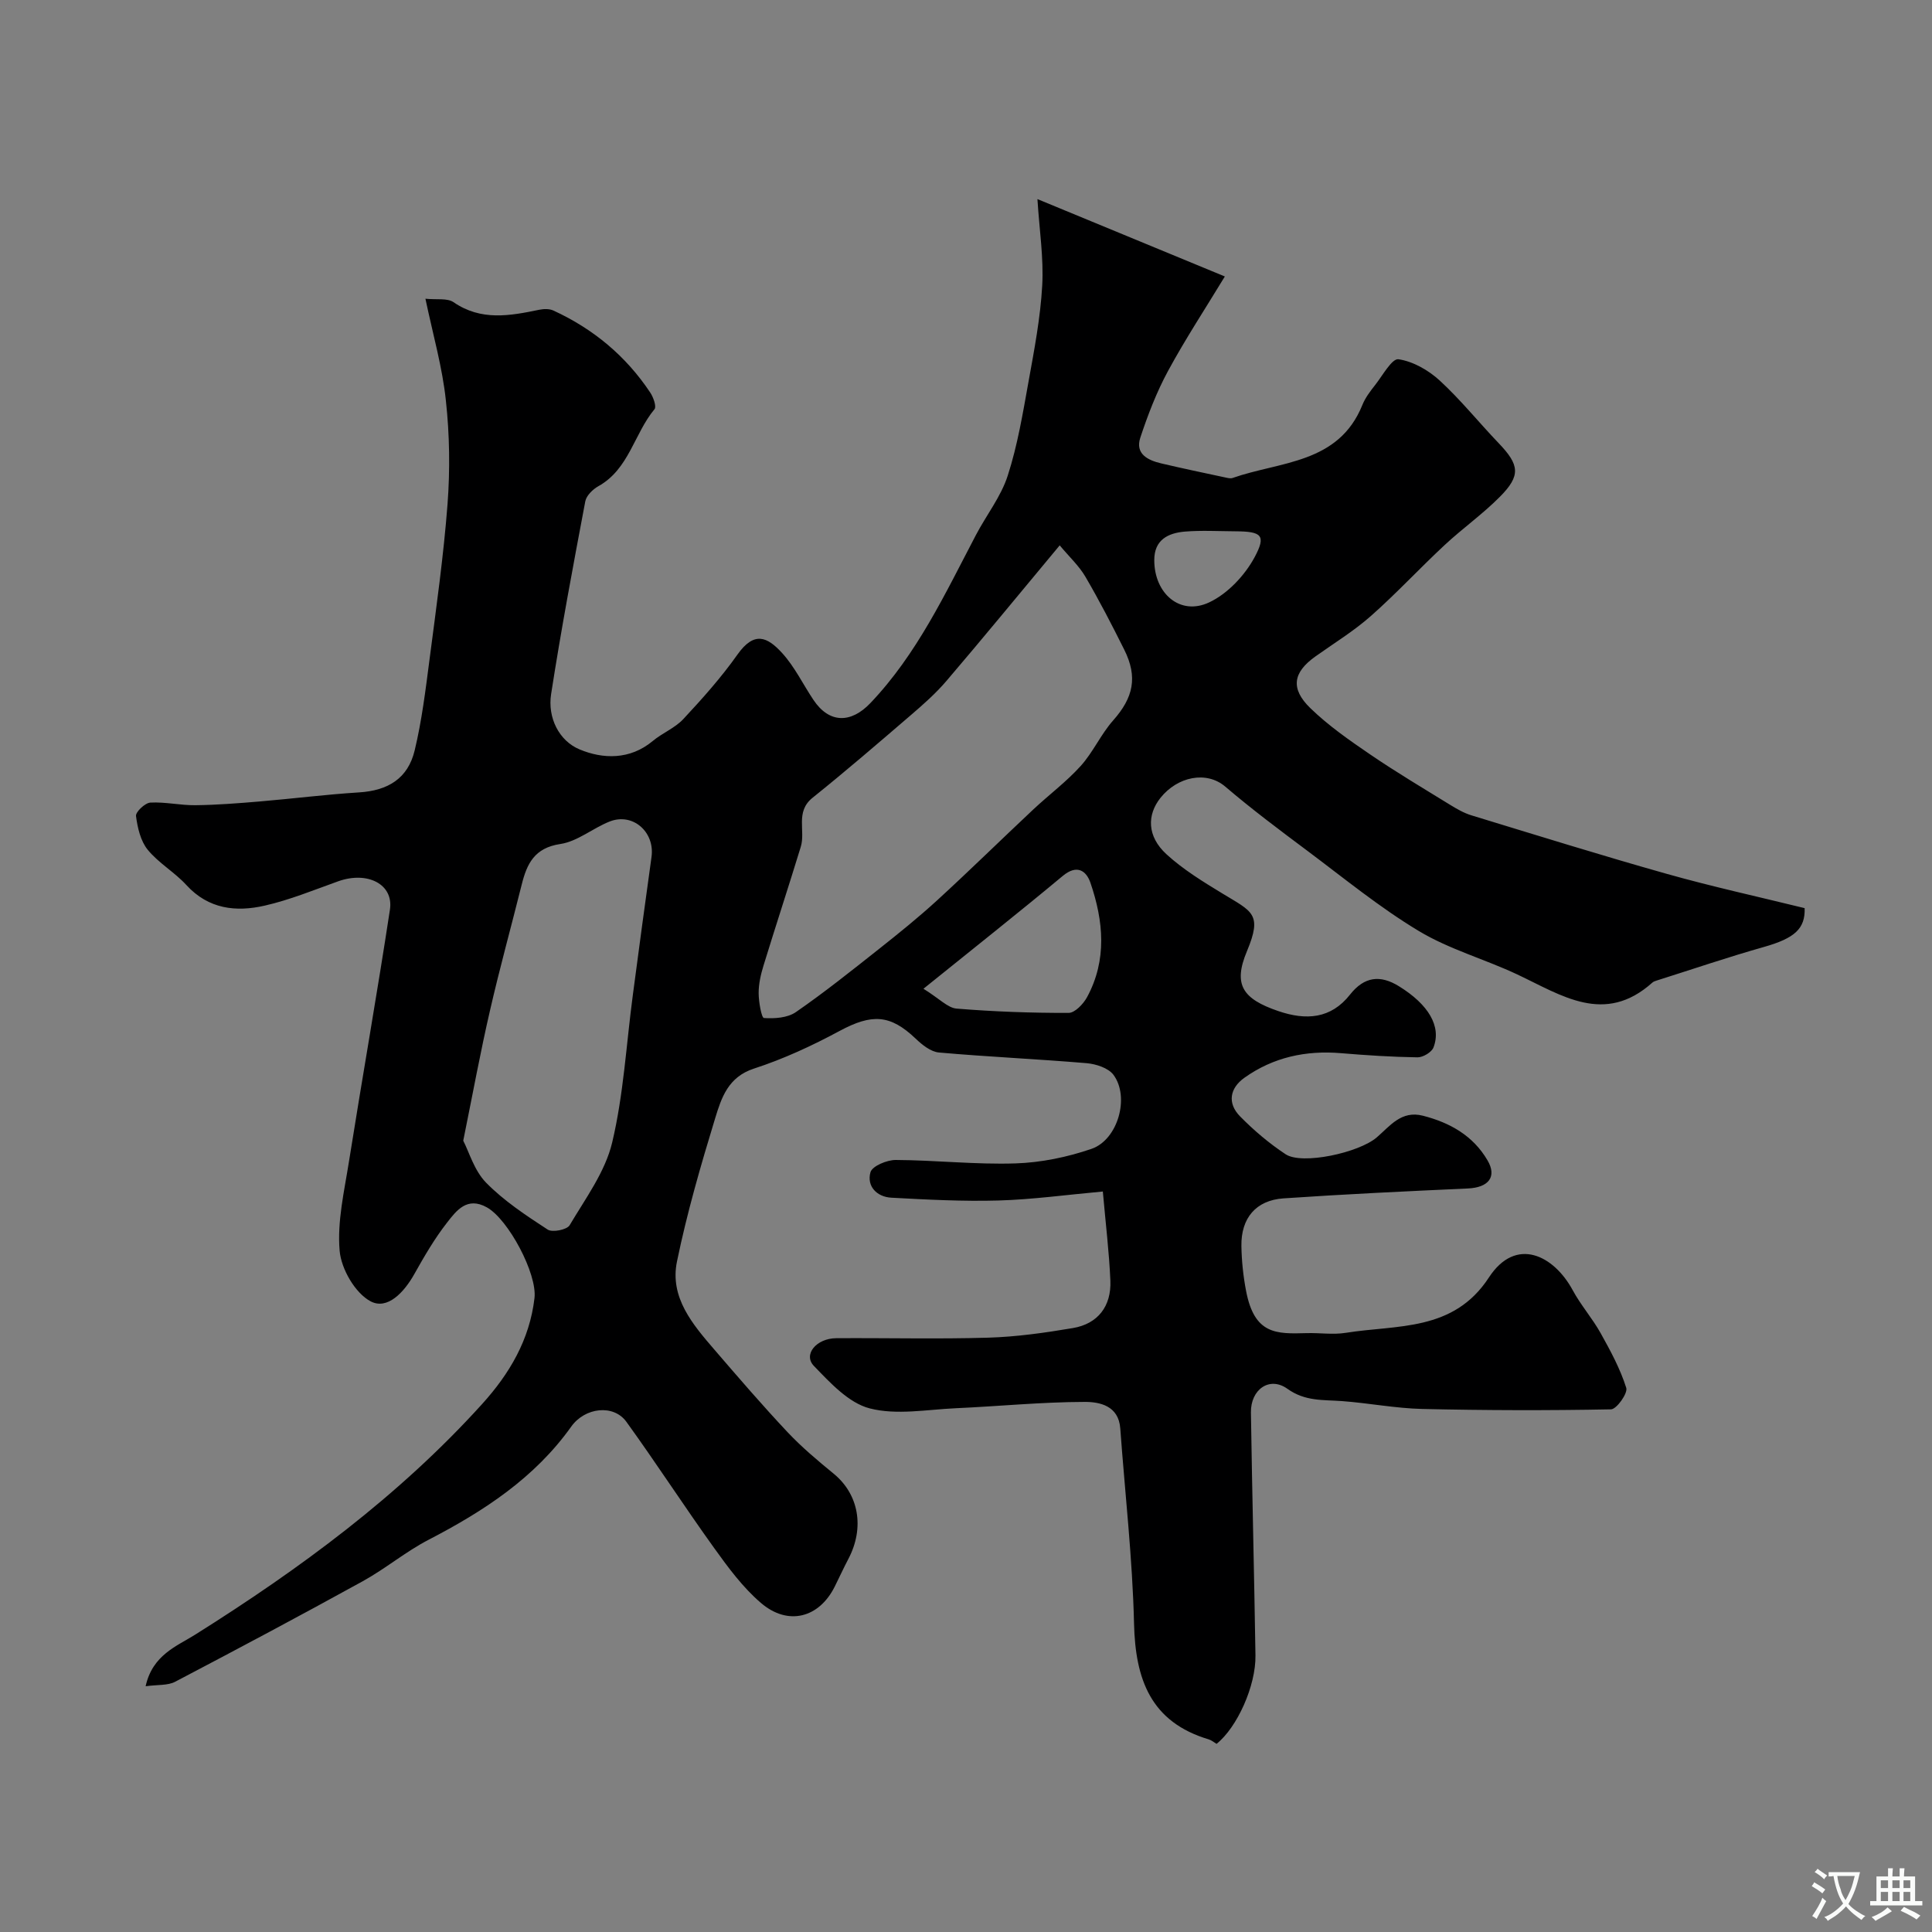 <svg enable-background="new 0 0 400 400" viewBox="0 0 400 400" xmlns="http://www.w3.org/2000/svg"><rect x="0" y="0" width="400" height="400" fill="#808080" stroke="none"/><path d="m88.08 61.85c2.34.24 4.52-.17 5.81.71 5.72 3.94 11.68 2.83 17.77 1.57.94-.19 2.1-.22 2.93.17 8.24 3.79 15 9.4 20.03 16.97.65.97 1.34 2.91.88 3.46-4.21 5.06-5.27 12.4-11.61 15.93-1.15.64-2.48 1.94-2.71 3.12-2.51 13.29-5.01 26.58-7.08 39.94-.75 4.84 1.61 9.64 5.88 11.43 4.84 2.03 10.44 2.2 15.16-1.73 2-1.67 4.61-2.69 6.34-4.55 3.96-4.25 7.86-8.62 11.21-13.36 3.47-4.9 6.18-3.65 9.22-.33 2.61 2.85 4.34 6.5 6.52 9.75 3.27 4.87 7.75 4.87 11.79.62 9.65-10.14 15.46-22.63 21.84-34.79 2.16-4.12 5.18-7.93 6.58-12.28 2.04-6.31 3.13-12.94 4.31-19.49 1.19-6.59 2.46-13.22 2.83-19.88.32-5.71-.59-11.49-.99-17.89 13.02 5.38 25.52 10.54 38.8 16.02-3.96 6.53-8.15 12.9-11.77 19.58-2.36 4.36-4.17 9.07-5.73 13.79-1.11 3.37 1.56 4.68 4.32 5.33 4.42 1.04 8.86 1.97 13.3 2.92.48.1 1.05.25 1.48.1 9.84-3.46 21.95-2.89 26.88-15.13.6-1.49 1.63-2.84 2.64-4.12 1.54-1.96 3.48-5.52 4.82-5.33 3.01.43 6.2 2.26 8.52 4.38 4.37 4.01 8.12 8.7 12.24 13 4.31 4.5 4.61 6.7.24 11.1-3.56 3.59-7.75 6.55-11.46 10.01-5.17 4.81-9.98 10.02-15.26 14.68-3.53 3.12-7.62 5.62-11.48 8.37-4.6 3.27-5.23 6.62-1.04 10.69 3.73 3.62 8.08 6.65 12.39 9.59 5.38 3.67 11 7.01 16.55 10.43 1.39.85 2.85 1.7 4.39 2.17 13.5 4.12 26.98 8.32 40.56 12.15 9.35 2.63 18.85 4.71 28.45 7.07.15 4.25-2.06 6.23-8.4 8.03-7.47 2.11-14.82 4.62-22.23 6.96-.31.1-.65.21-.89.42-9.91 8.88-18.81 2.63-27.97-1.68-6.73-3.17-14.09-5.2-20.4-9-8.09-4.86-15.47-10.92-23.05-16.59-5.77-4.31-11.54-8.63-17.01-13.3-3.89-3.32-9.88-2.09-13.41 2.32-2.81 3.52-2.82 7.96 1.23 11.68 3.45 3.16 7.56 5.68 11.59 8.13 6.19 3.77 8.32 4.19 5.07 11.96-2.9 6.93-.89 9.86 6.49 12.38 5.76 1.97 10.9 1.62 14.86-3.41 2.95-3.75 6.26-4.12 10.11-1.74 6.16 3.8 8.84 8.33 7.17 12.68-.38 1-2.19 2.07-3.32 2.05-5.27-.08-10.55-.42-15.8-.86-7.3-.62-14.06.84-20.03 5.09-3.05 2.17-3.56 5.28-.91 7.98 2.86 2.91 6.04 5.61 9.45 7.86 3.4 2.24 15.16-.3 18.88-3.51 2.75-2.37 5.08-5.62 9.55-4.47 5.61 1.44 10.37 4.13 13.36 9.23 2.01 3.42.22 5.64-4.07 5.83-12.73.58-25.46 1.18-38.17 2.05-5.71.39-8.81 4.1-8.71 9.88.05 3.09.38 6.21.96 9.25 1.73 9.07 6.23 8.95 12.56 8.77 2.69-.08 5.44.36 8.07-.06 10.65-1.71 22.3-.19 29.65-11.46 5.61-8.6 13.47-4.56 17.35 2.63 1.68 3.11 4.08 5.83 5.8 8.92 2.03 3.64 4.05 7.37 5.29 11.31.35 1.11-2 4.42-3.16 4.44-13.01.25-26.04.22-39.06-.08-5.56-.13-11.09-1.22-16.65-1.63-3.9-.29-7.6.09-11.28-2.54-3.71-2.66-7.63.13-7.56 4.9.25 16.77.68 33.53.94 50.3.1 6.28-3.79 14.92-8.06 18.31-.49-.29-1.01-.75-1.61-.93-12.03-3.59-15.2-12.43-15.47-23.98-.32-13.48-1.87-26.94-2.85-40.4-.34-4.72-4.28-5.5-7.38-5.49-8.9.02-17.79.91-26.69 1.31-5.96.27-12.24 1.47-17.81.03-4.35-1.12-8.18-5.3-11.55-8.79-2.27-2.34.49-5.71 4.63-5.74 10.5-.07 21 .2 31.49-.11 5.86-.18 11.73-1.01 17.51-1.99 5.14-.87 7.97-4.5 7.75-9.81-.25-5.88-.97-11.74-1.56-18.46-7.62.69-14.6 1.66-21.6 1.86-7.38.21-14.79-.18-22.18-.58-3.02-.16-5.14-2.38-4.33-5.27.36-1.28 3.41-2.55 5.23-2.54 8.27.04 16.55.98 24.8.71 5.29-.17 10.72-1.29 15.73-3.01 5.49-1.89 7.96-10.75 4.55-15.33-1.06-1.42-3.61-2.24-5.55-2.41-10.18-.86-20.4-1.31-30.58-2.21-1.69-.15-3.49-1.59-4.82-2.87-5.28-5.03-9.05-5.19-15.74-1.6-5.68 3.06-11.62 5.81-17.74 7.8-5.36 1.74-6.74 6.06-8.03 10.27-2.99 9.79-5.85 19.66-7.91 29.67-1.54 7.46 3.27 13.05 7.8 18.31 4.95 5.75 9.9 11.5 15.09 17.02 2.93 3.11 6.24 5.89 9.56 8.61 5.18 4.24 6.45 11.15 3.03 17.65-.99 1.88-1.87 3.82-2.82 5.72-3.23 6.48-9.67 8.2-15.29 3.37-3.74-3.2-6.78-7.33-9.68-11.37-6.19-8.61-11.96-17.54-18.17-26.13-2.65-3.66-8.57-2.99-11.41 1-7.59 10.66-18.12 17.51-29.51 23.42-4.75 2.46-8.94 5.99-13.63 8.58-12.87 7.1-25.85 14-38.87 20.83-1.52.8-3.57.58-6.11.93 1.42-6.5 6.49-8.31 10.27-10.69 21.66-13.62 42.12-28.65 59.38-47.72 5.7-6.3 9.85-13.33 10.86-21.95.59-5.03-5.41-16.31-9.86-18.79-4.1-2.29-6.3.67-8.22 3.13-2.6 3.32-4.75 7.03-6.82 10.72-2.08 3.7-5.54 7.46-9.04 5.6-3.19-1.7-6.07-6.68-6.4-10.45-.53-6.06.96-12.35 1.93-18.49 2.76-17.39 5.83-34.73 8.48-52.14.81-5.29-4.67-8.04-10.73-5.87-5.03 1.8-10.01 3.85-15.19 5.03-5.93 1.36-11.65.74-16.22-4.26-2.43-2.66-5.75-4.54-8.01-7.31-1.48-1.82-2.11-4.56-2.42-6.98-.11-.84 1.87-2.72 2.97-2.78 3.09-.17 6.22.58 9.33.54 4.42-.05 8.84-.4 13.25-.77 6.87-.58 13.72-1.45 20.6-1.88 6-.37 10.15-2.86 11.55-8.72 1.48-6.16 2.25-12.51 3.07-18.81 1.39-10.71 2.91-21.43 3.73-32.19.53-7.08.43-14.3-.34-21.35-.71-6.88-2.66-13.62-4.24-21.14zm131.32 51.06c-8.55 10.27-15.91 19.24-23.45 28.07-2.22 2.6-4.82 4.89-7.42 7.12-6.7 5.76-13.41 11.54-20.3 17.07-3.63 2.91-1.42 6.84-2.44 10.16-2.51 8.21-5.19 16.36-7.71 24.57-.57 1.85-1.02 3.82-1.01 5.74.01 1.8.59 5.1 1.1 5.13 2.19.15 4.88-.03 6.6-1.22 5.91-4.08 11.53-8.58 17.17-13.04 4.12-3.26 8.22-6.57 12.09-10.11 6.72-6.16 13.23-12.55 19.88-18.79 3.25-3.05 6.87-5.74 9.84-9.03 2.57-2.85 4.18-6.57 6.73-9.44 4.16-4.7 5.13-8.94 2.27-14.66-2.54-5.09-5.15-10.15-8.02-15.06-1.31-2.25-3.31-4.09-5.33-6.51zm-123.49 123.26c1.2 2.31 2.27 6.18 4.73 8.69 3.71 3.78 8.27 6.79 12.75 9.71.97.64 3.99.04 4.54-.89 3.28-5.54 7.36-11.04 8.81-17.12 2.37-9.95 2.92-20.34 4.28-30.54 1.26-9.54 2.54-19.07 3.87-28.6.72-5.18-3.89-9.23-8.68-7.33-3.48 1.38-6.65 4.12-10.19 4.65-5.38.8-6.94 4.1-8.02 8.46-2.16 8.66-4.55 17.27-6.54 25.96-1.98 8.55-3.56 17.2-5.55 27.01zm95.28-31.46c3.34 2.07 5.03 3.96 6.86 4.11 7.71.63 15.45.91 23.19.89 1.3 0 3.05-1.84 3.82-3.25 4.18-7.71 3.41-15.77.71-23.67-.85-2.5-2.78-3.91-5.75-1.43-9.11 7.59-18.42 14.95-28.83 23.35zm47.79-88.72c.01 6.92 5.36 11.55 11.36 8.73 3.82-1.79 7.38-5.58 9.41-9.35 2.46-4.59 1.45-5.34-4.03-5.37-3.47-.02-6.96-.22-10.41.06-3.49.3-6.35 1.71-6.33 5.93z" fill="#000001"/><g fill="#fafbfa"><path d="m377.9 391.2c-.2.3-.4.5-.6.8-.7-.6-1.4-1-2.2-1.5.2-.3.4-.5.5-.8.6.4 1.4.8 2.3 1.5zm-1.8 6.1c-.2-.2-.5-.4-.9-.6.4-.6.8-1.2 1.2-1.9s.7-1.3.9-1.9c.3.3.5.5.8.7-.7 1.3-1.4 2.6-2 3.7zm2.2-9c-.3.3-.5.5-.6.8-.6-.6-1.3-1.1-2-1.5.3-.3.5-.5.6-.7.6.5 1.3.9 2 1.4zm.3.2v-.9h2 4.5c-.3 1.3-.6 2.5-1 3.6s-.9 2.1-1.4 3c.4.5 1 1 1.6 1.4s1.2.8 1.9 1.1c-.3.2-.5.4-.8.8-.4-.3-1-.7-1.6-1.2s-1.2-1.1-1.6-1.6c-.5.6-1.1 1.1-1.7 1.6s-1.4.9-2.1 1.4c-.1-.3-.3-.5-.7-.8.6-.2 1.2-.5 1.9-1s1.4-1.1 2-1.8c-.5-.8-.9-1.6-1.2-2.5s-.6-2-.8-3.2c-.4.1-.7.1-1 .1zm2.5 2.7c.2 1 .7 1.7 1 2.2.3-.5.6-1.1 1-2s.6-1.9.9-3h-3.2-.4c.1.9.3 1.8.7 2.8z"/><path d="m396.5 388.5v1.5 3.6h1.5v.9c-.4 0-1 0-1.7 0h-7.9c-.5 0-.9 0-1.2 0v-.9h1.3v-3.5c0-.7 0-1.2 0-1.6h2.4c0-.8 0-1.4 0-1.7h1c0 .3-.1.8-.1 1.7h1.5c0-.8 0-1.4 0-1.7h1c0 .3-.1.9-.1 1.7zm-8.2 9.2c-.2-.3-.5-.5-.8-.8.8-.3 1.4-.6 1.9-.9s1-.7 1.4-1.1c.3.3.6.5.9.8-1.6 1-2.8 1.6-3.4 2zm2.6-6.8v-1.6h-1.5v1.6zm0 2.7v-1.9h-1.5v1.9zm2.4-2.7v-1.6h-1.5v1.6zm0 2.7v-1.9h-1.5v1.9zm.2 2 .7-.8c.4.2.9.5 1.6.8s1.3.7 1.8 1c-.3.3-.5.5-.8.8-.4-.3-1.5-1-3.3-1.8zm2-4.7v-1.6h-1.4v1.6zm0 2.7v-1.9h-1.4v1.9z"/></g></svg>
